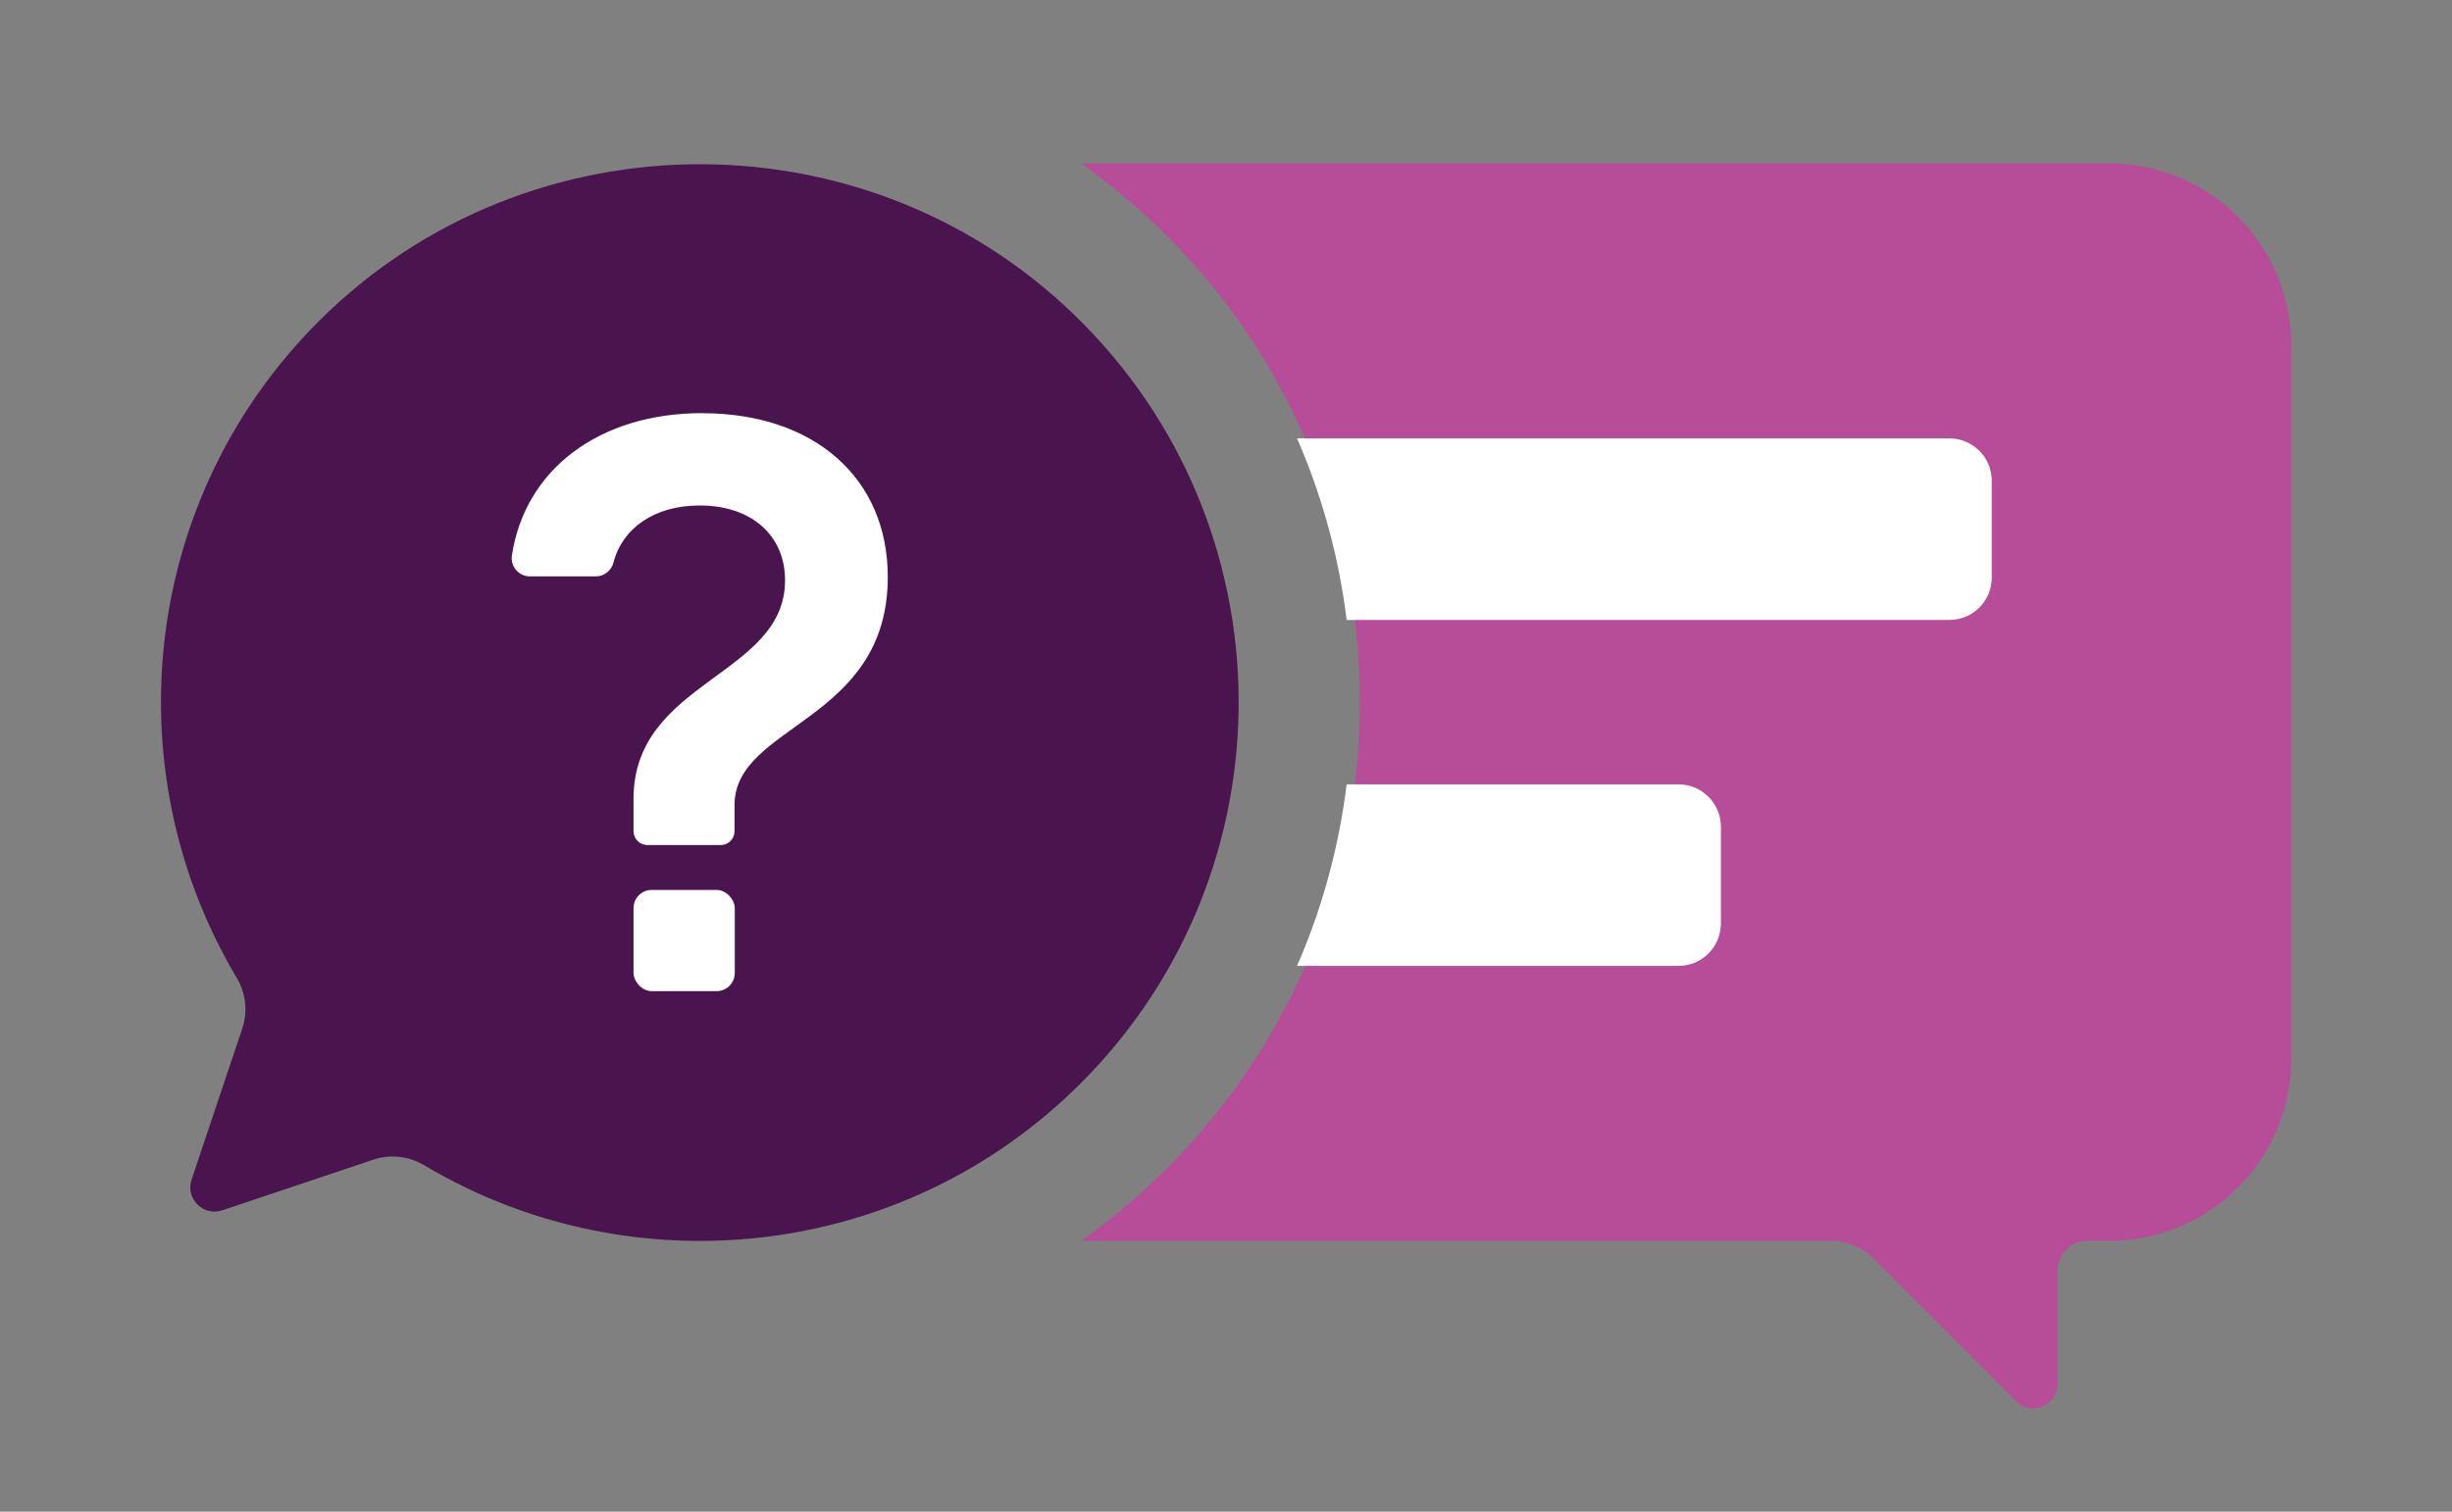 <svg xmlns="http://www.w3.org/2000/svg" id="Camada_1" data-name="Camada 1" viewBox="0 0 300 185"><rect x="0" y="0" width="300" height="185" fill="#808080" stroke="none"/><defs><style> .cls-1 { fill: #b74d99; } .cls-1, .cls-2, .cls-3 { stroke-width: 0px; } .cls-2 { fill: #fff; } .cls-3 { fill: #4a154e; } </style></defs><g id="Feedback_and_Q-A_Icon" data-name="Feedback and Q-A Icon"><g><path class="cls-1" d="M258.08,20h-125.79c5.1,3.63,9.83,7.87,14.09,12.72,12.5,14.23,19.58,32.53,19.98,51.47.47,22.22-7.97,43.19-23.64,58.85-3.26,3.26-6.75,6.2-10.43,8.82h91.69c1.97,0,3.85.78,5.24,2.17l17.45,17.45c1.87,1.87,5.06.55,5.06-2.1v-13.82c0-2.05,1.66-3.71,3.71-3.71h2.63c12.29,0,22.25-9.96,22.25-22.25V42.25c0-12.29-9.96-22.25-22.25-22.25Z"></path><path class="cls-3" d="M131.56,38.65c-26.16-25.44-68.49-24.6-93.67,1.8-20.79,21.79-23.76,54.32-8.94,79.19,1.12,1.88,1.39,4.14.7,6.21l-6.21,18.51c-.78,2.32,1.43,4.54,3.76,3.76l18.51-6.21c2.07-.69,4.33-.42,6.2.7,25.31,15.08,58.54,11.74,80.33-10.05,25.97-25.97,25.74-68.21-.67-93.9Z"></path><g><path class="cls-2" d="M85.93,50.56c-12.66,0-21.72,6.92-23.3,17.43-.2,1.34.85,2.55,2.21,2.55h8.06c1.03,0,1.9-.71,2.16-1.7,1.09-4.19,4.99-6.98,10.55-6.98,6.29,0,10.44,3.62,10.44,9.16,0,11.72-18.54,12.25-18.54,26.75v3.94c0,.94.76,1.71,1.71,1.71h8.95c.94,0,1.7-.76,1.7-1.7v-3.2c0-9.91,18.75-10.12,18.75-27.92,0-12.04-8.95-20.03-22.7-20.03Z"></path><rect class="cls-2" x="77.51" y="108.91" width="12.39" height="12.39" rx="2.23" ry="2.23"></rect></g><path class="cls-2" d="M243.69,70.68v-11.84c0-2.87-2.32-5.19-5.19-5.19h-79.81c3.07,7.03,5.12,14.5,6.07,22.22h73.74c2.87,0,5.19-2.32,5.19-5.19Z"></path><path class="cls-2" d="M210.55,113.02v-11.84c0-2.87-2.32-5.19-5.19-5.19h-40.6c-.95,7.72-3,15.19-6.07,22.22h46.67c2.87,0,5.19-2.32,5.19-5.19Z"></path></g></g></svg>